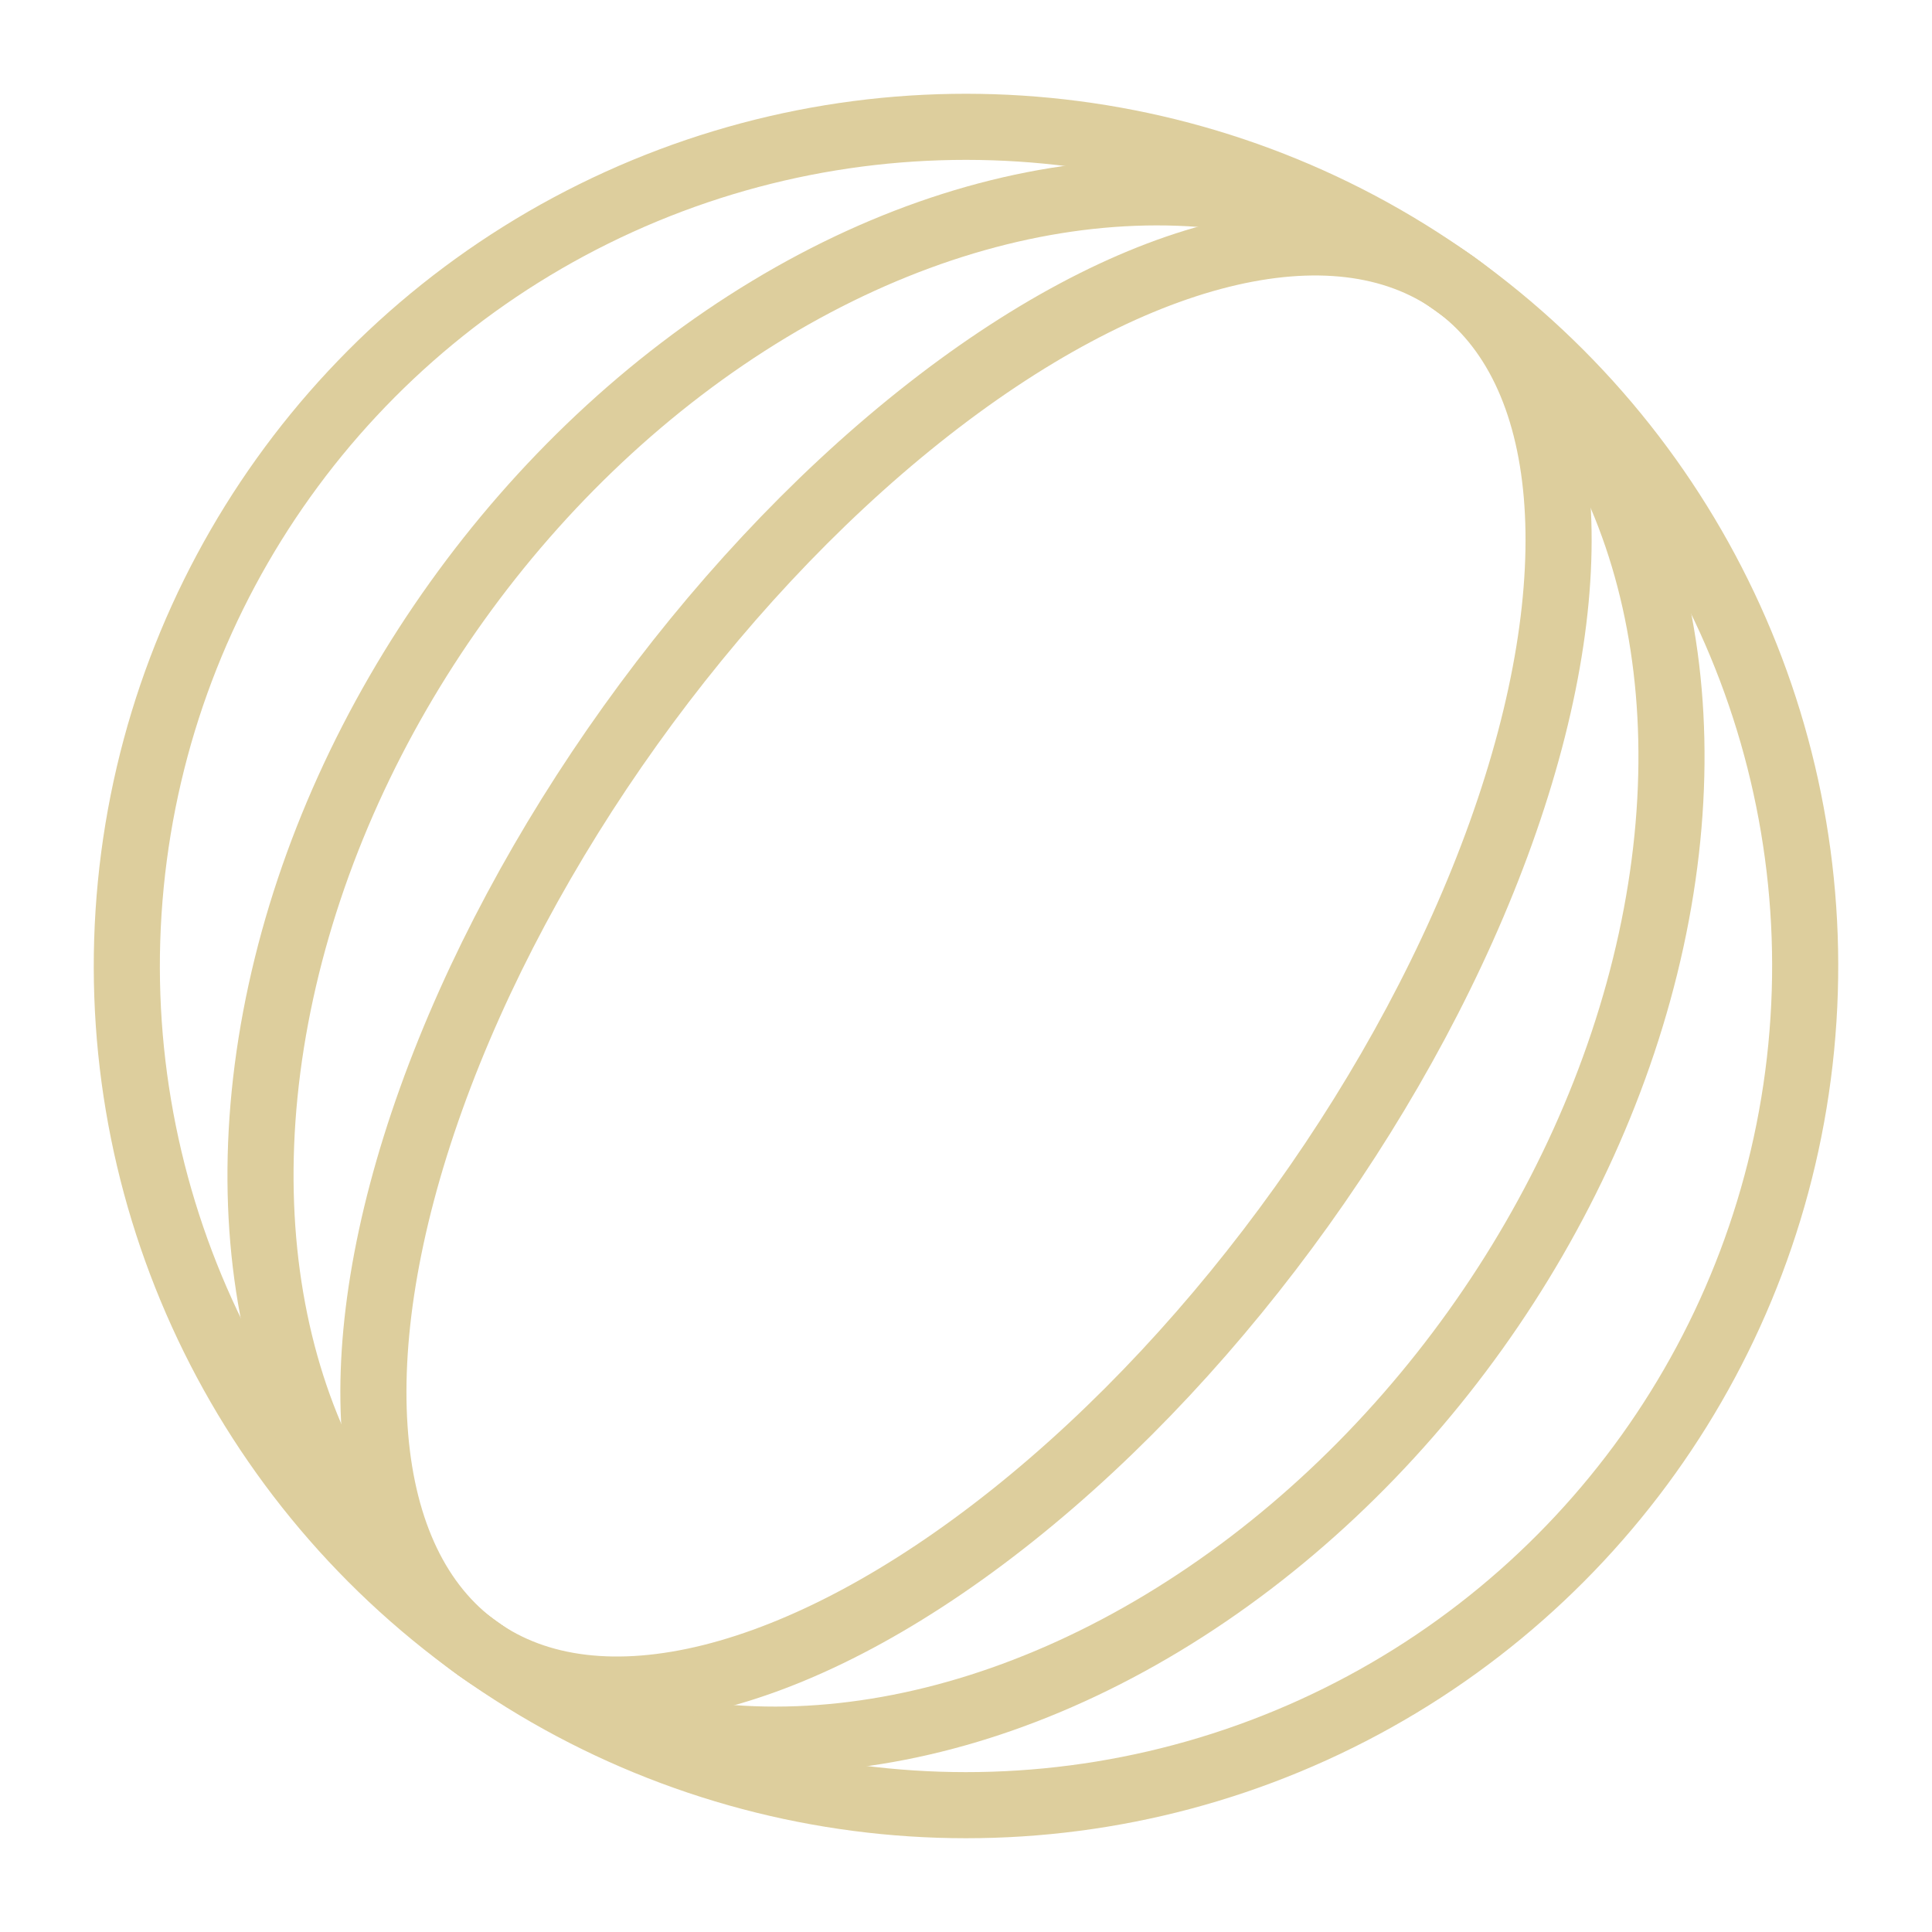 <svg width="14" height="14" viewBox="0 0 14 14" fill="none" xmlns="http://www.w3.org/2000/svg">
<circle cx="7" cy="7" r="6.081" transform="rotate(-54.421 7 7)" stroke="#DDCE9D" stroke-width="0.479"/>
<ellipse cx="7" cy="7" rx="6.081" ry="4.537" transform="rotate(-54.421 7 7)" stroke="#DDCE9D" stroke-width="0.479"/>
<ellipse cx="7" cy="7" rx="6.081" ry="2.992" transform="rotate(-54.421 7 7)" stroke="#DDCE9D" stroke-width="0.479"/>
</svg>
